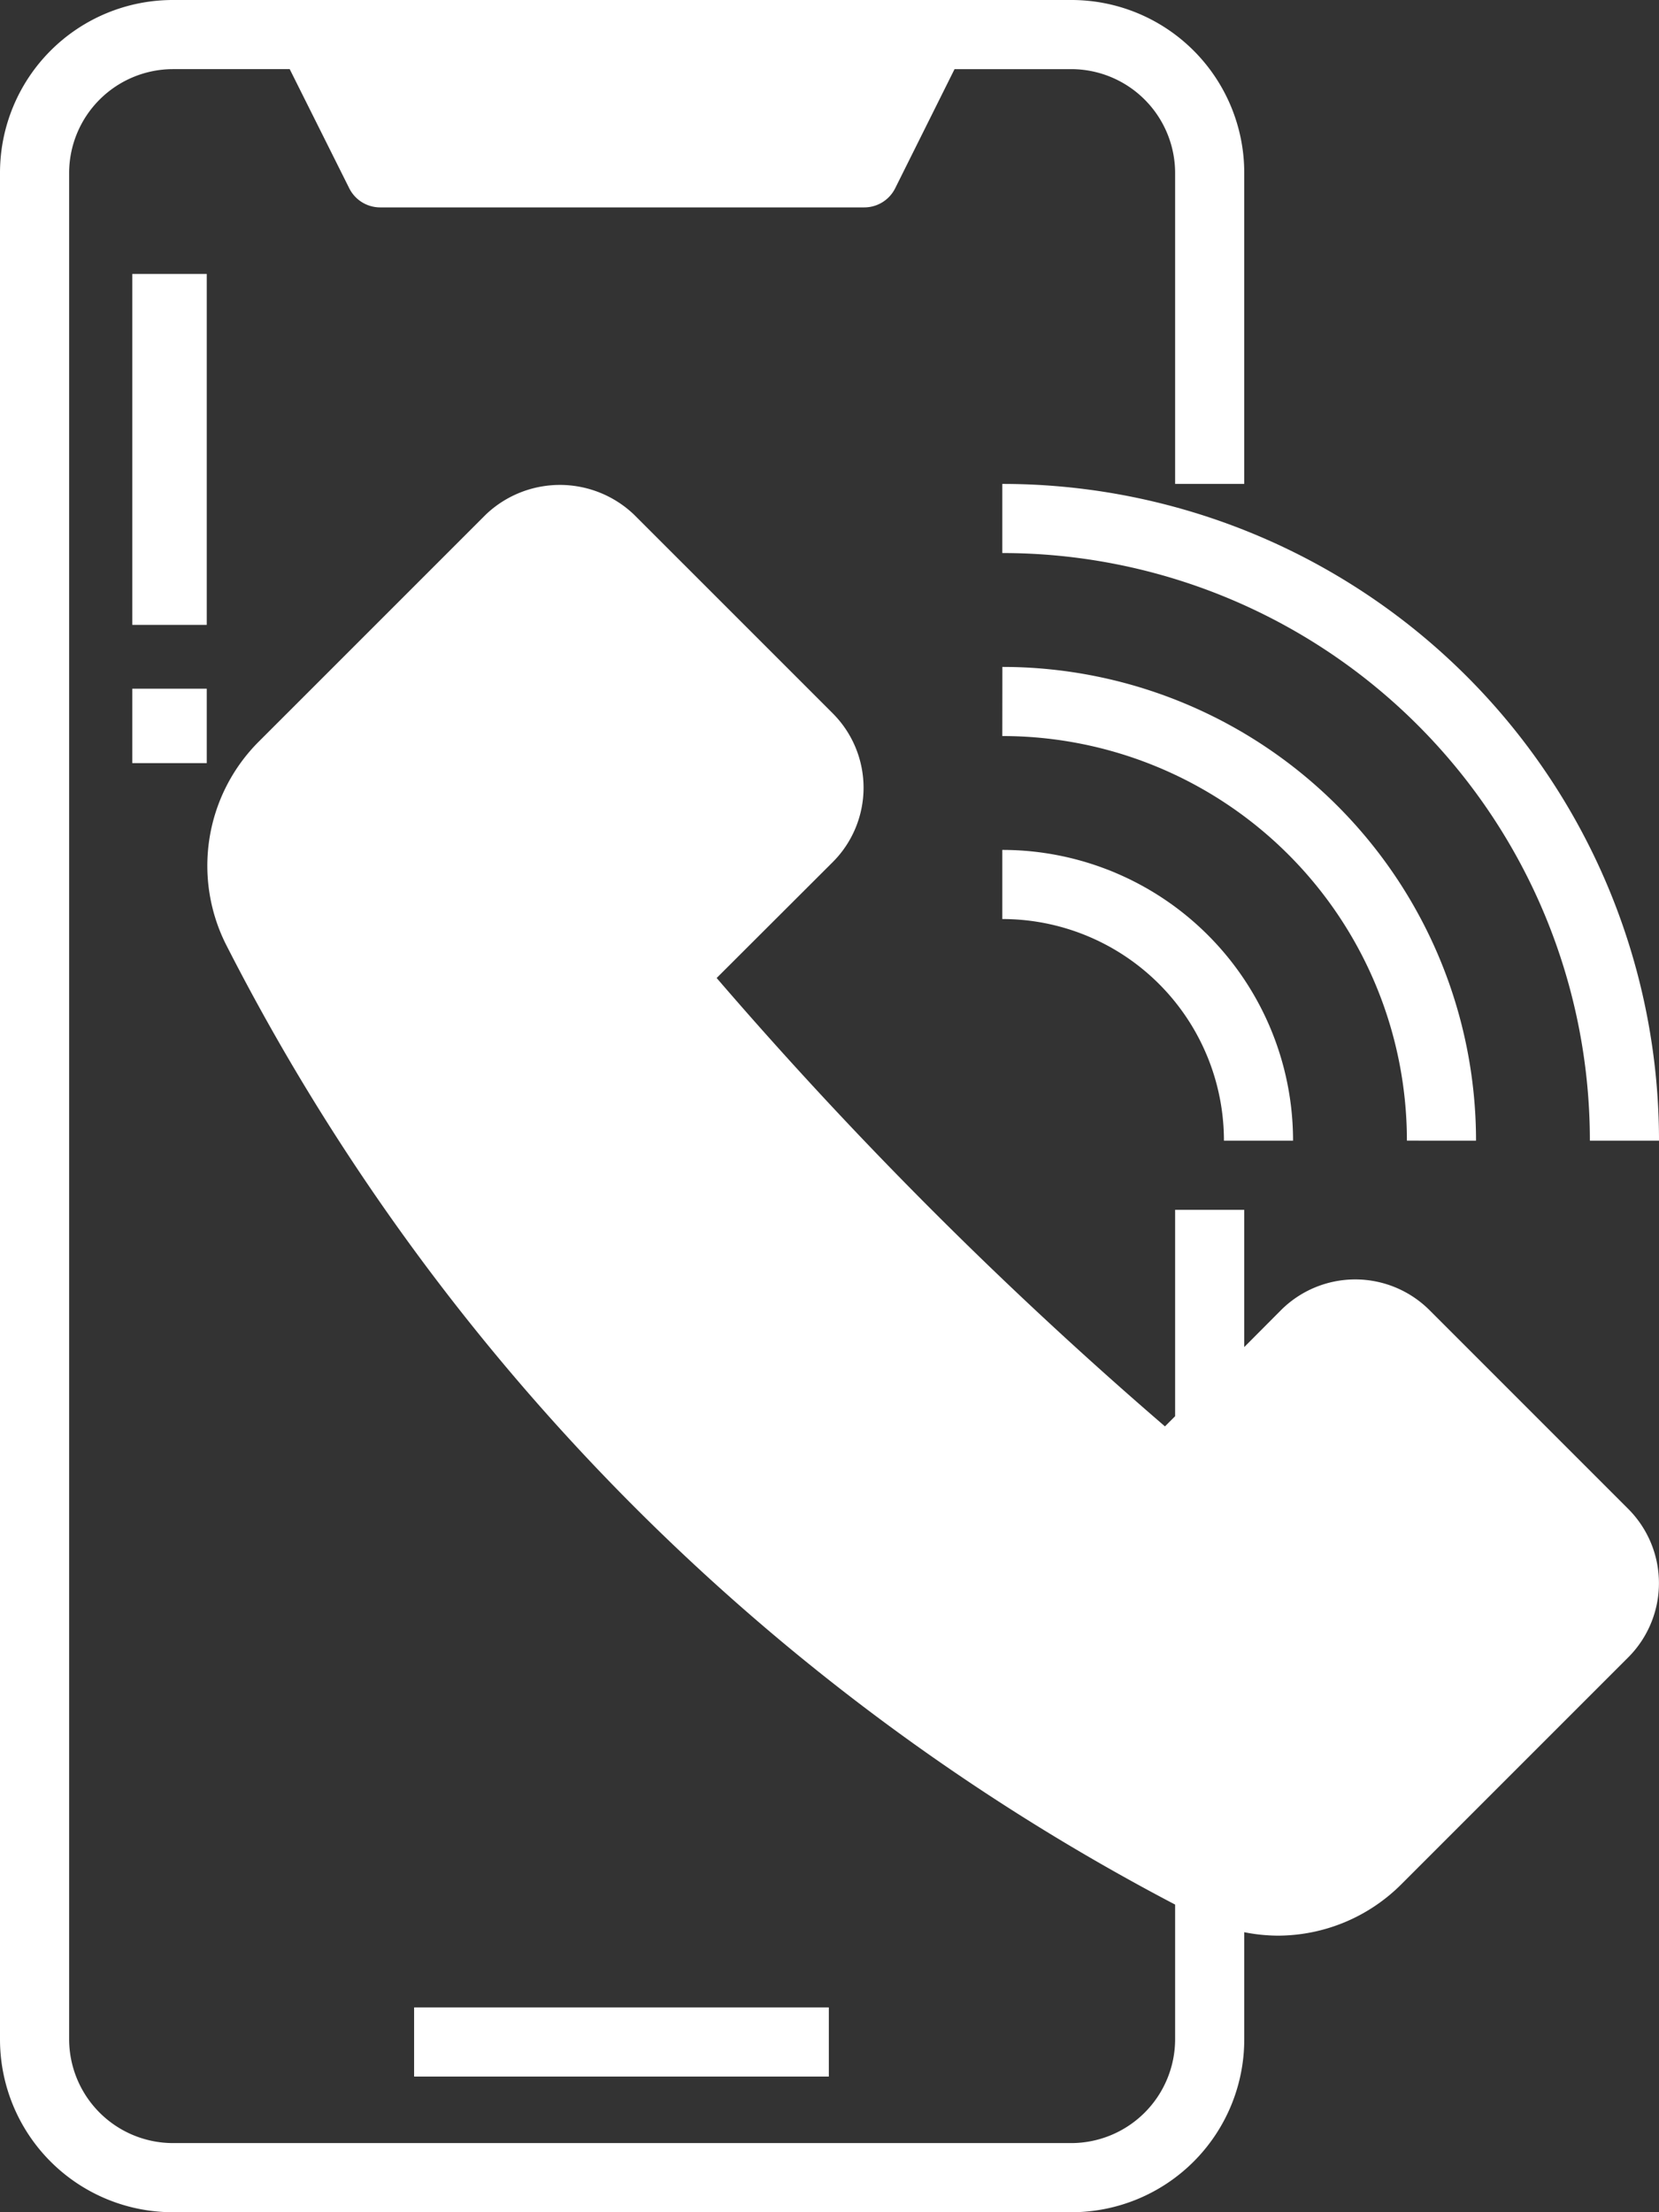 <svg xmlns="http://www.w3.org/2000/svg" width="288.948" height="385.264" viewBox="0 0 288.948 385.264">
  <rect x="0" y="0" width="288.948" height="385.264" fill="#333333" stroke="none"/>
  <g id="noun-calling-5124873" transform="translate(-8)">
    <g id="Layer_32" data-name="Layer 32" transform="translate(8)">
      <rect id="Rectangle_761" data-name="Rectangle 761" width="72.233" height="12.039" transform="translate(72.125 349.599)" fill="#fff"/>
      <rect id="Rectangle_762" data-name="Rectangle 762" width="12.965" height="61.12" transform="translate(23.044 47.704)" fill="#fff"/>
      <rect id="Rectangle_763" data-name="Rectangle 763" width="12.965" height="12.965" transform="translate(23.044 119.936)" fill="#fff"/>
      <path id="Path_6382" data-name="Path 6382" d="M256.959,228.148a18.306,18.306,0,0,0-25.831,0l-6.417,6.447v-23.9H212.671v35.944l-1.77,1.77a740.727,740.727,0,0,1-78.082-78.088l20.256-20.22a18.312,18.312,0,0,0,0-25.831L118.432,89.628a18.7,18.7,0,0,0-25.831,0L53.07,129.154a30.562,30.562,0,0,0-5.46,35.818A387.07,387.07,0,0,0,212.671,331.688v23.477a18.113,18.113,0,0,1-18.059,18.059H38.1a18.113,18.113,0,0,1-18.059-18.059V30.1A18.113,18.113,0,0,1,38.1,12.039H58.458L68.83,32.79a6.02,6.02,0,0,0,5.388,3.329h84.276a6.02,6.02,0,0,0,5.418-3.329l10.342-20.75h20.359A18.113,18.113,0,0,1,212.671,30.1V84.276h12.039V30.1A30.1,30.1,0,0,0,194.612,0H38.1A30.1,30.1,0,0,0,8,30.1V355.165a30.1,30.1,0,0,0,30.1,30.1H194.612a30.1,30.1,0,0,0,30.1-30.1V336.5a30.838,30.838,0,0,0,5.785.6,30.473,30.473,0,0,0,21.576-8.952L291.6,288.623a18.294,18.294,0,0,0,0-25.831Z" transform="translate(-8)" fill="#fff"/>
      <path id="Path_6383" data-name="Path 6383" d="M119.507,101.8A82.516,82.516,0,0,0,37.012,19.294L37,31.333a70.472,70.472,0,0,1,70.467,70.461Z" transform="translate(137.573 96.851)" fill="#fff"/>
      <path id="Path_6384" data-name="Path 6384" d="M37,26.039A102.336,102.336,0,0,1,139.336,128.375h12.04A114.375,114.375,0,0,0,37,14Z" transform="translate(137.573 70.276)" fill="#fff"/>
      <path id="Path_6385" data-name="Path 6385" d="M37,24.588V36.627a38.6,38.6,0,0,1,38.6,38.6H87.638A50.643,50.643,0,0,0,37.006,24.588Z" transform="translate(137.573 123.426)" fill="#fff"/>
    </g>
  </g>
</svg>
